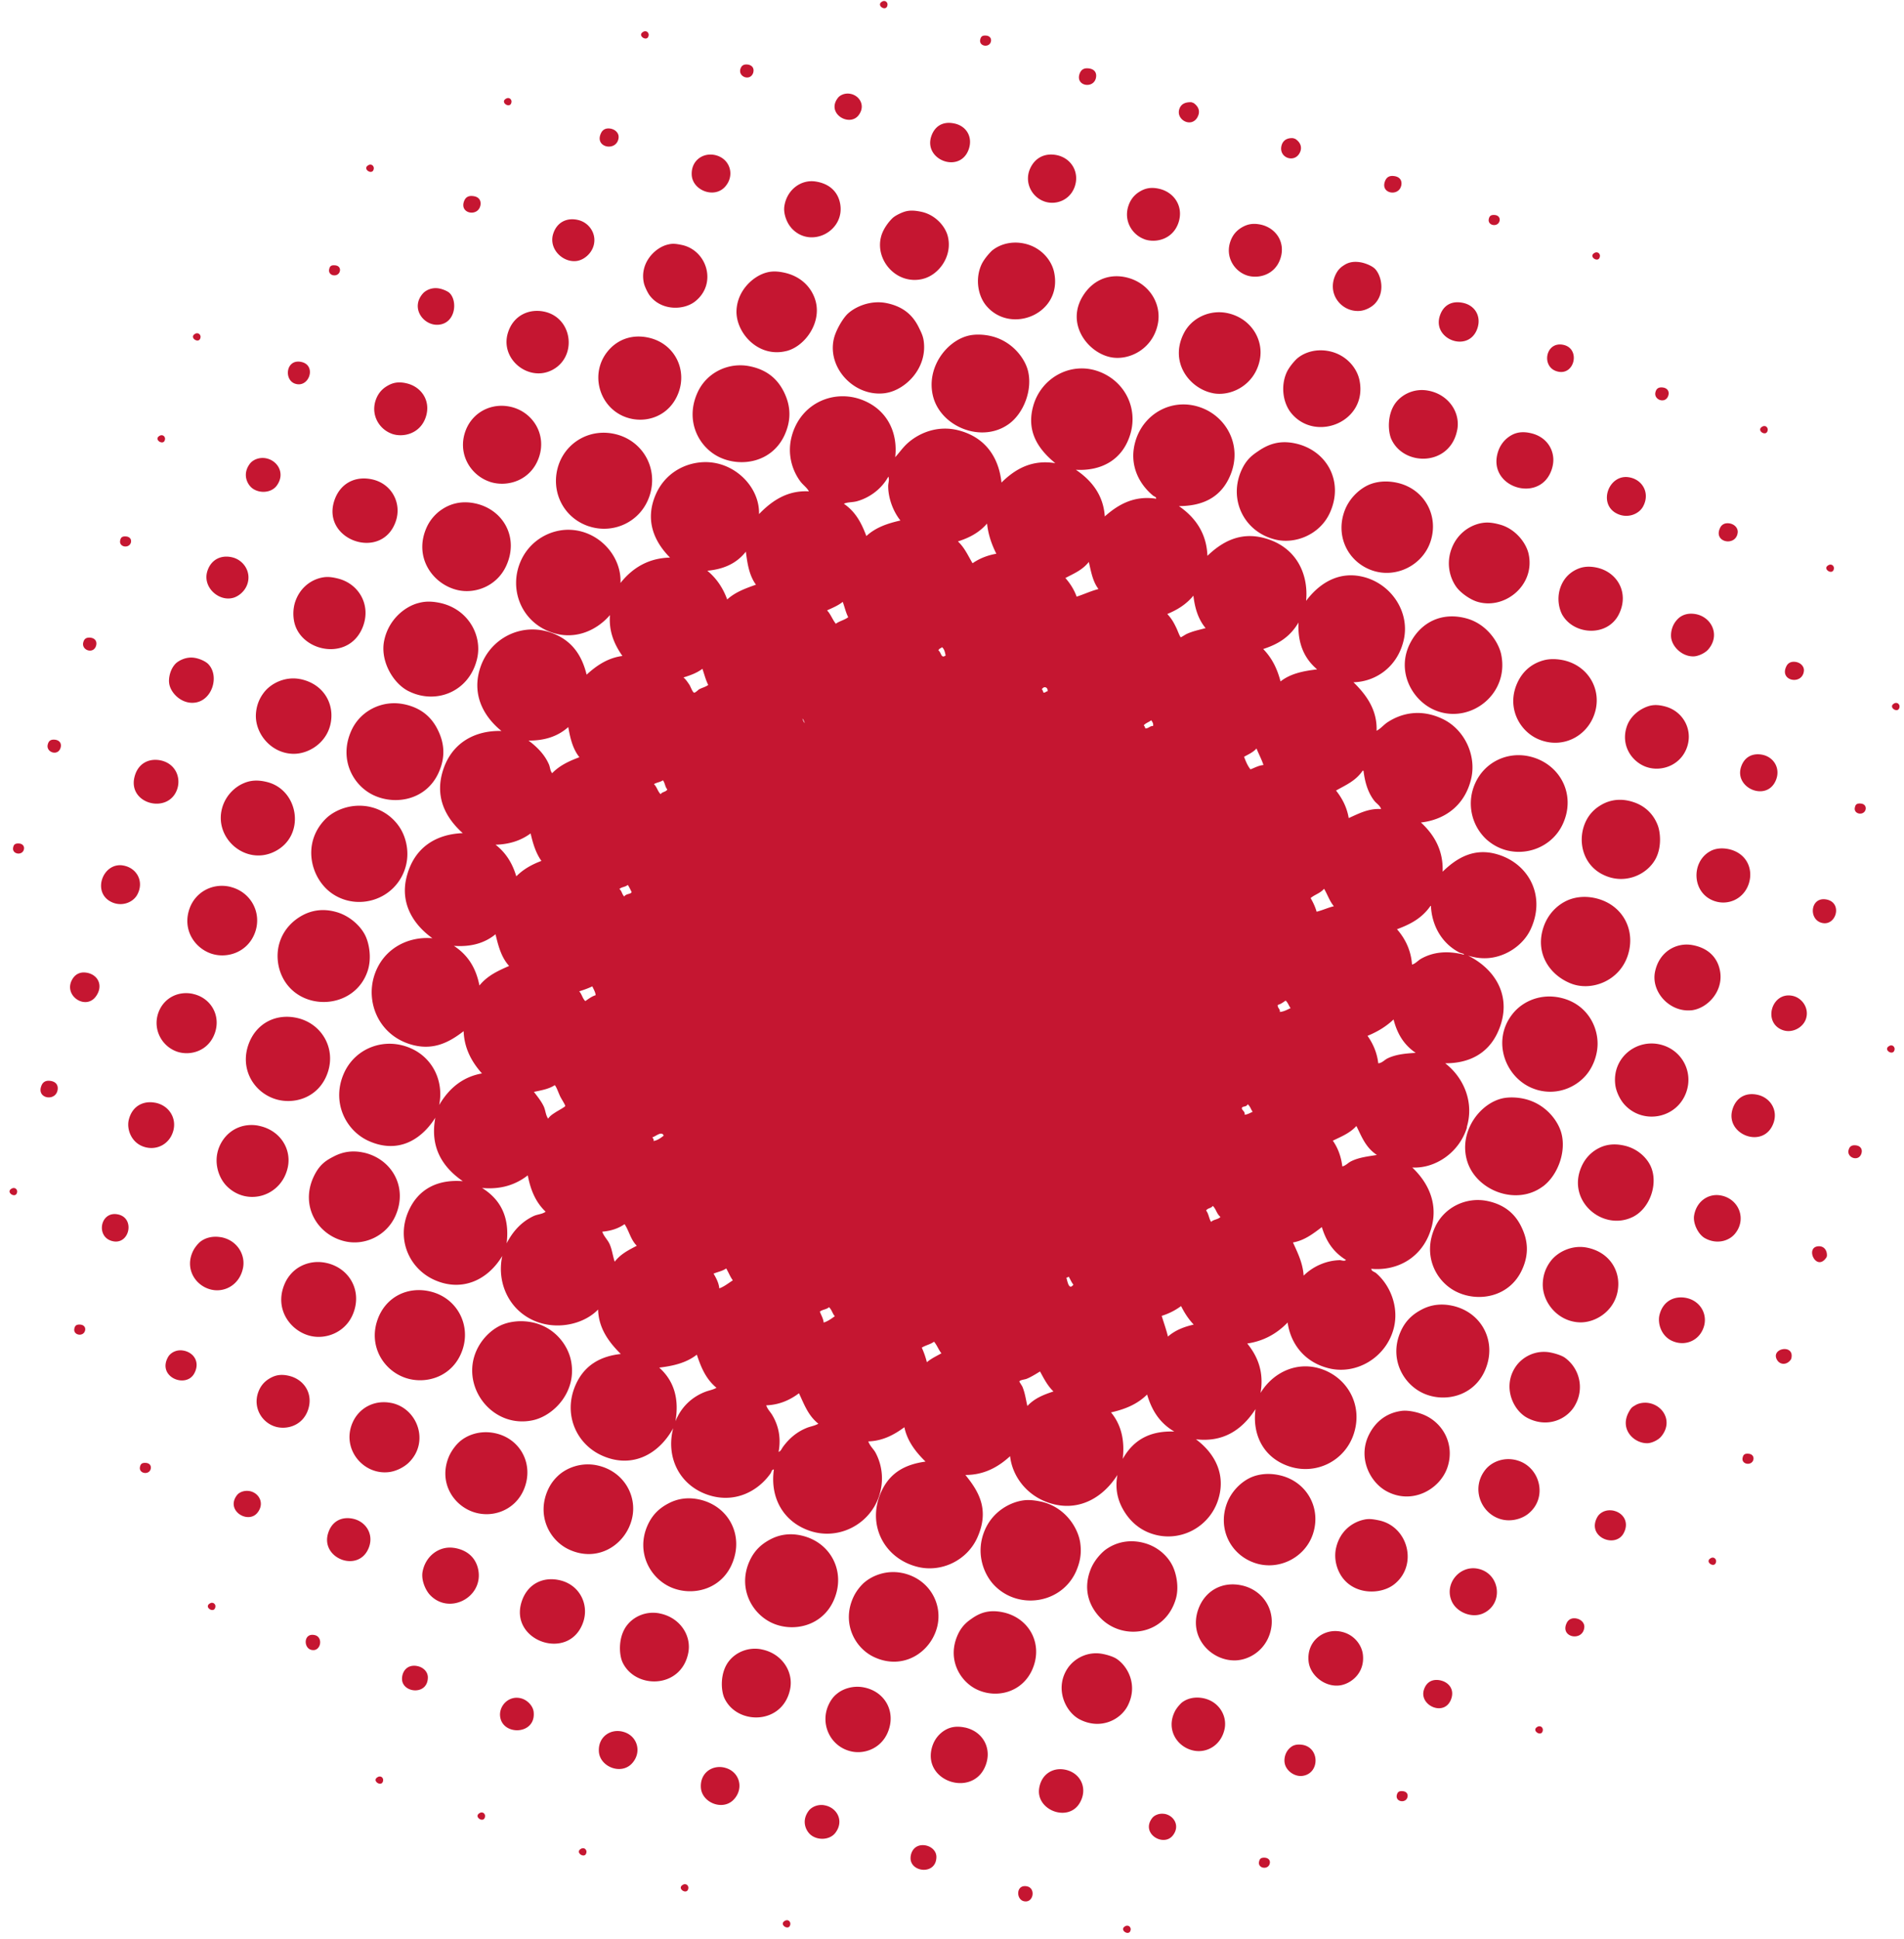 <svg xmlns="http://www.w3.org/2000/svg" version="1.1" xmlns:xlink="http://www.w3.org/1999/xlink" xmlns:svgjs="http://svgjs.dev/svgjs" width="56" height="57"><svg viewBox="0 0 56 57" fill="none" xmlns="http://www.w3.org/2000/svg"><path fill-rule="evenodd" clip-rule="evenodd" d="M55.869 20.774c.003-.047-.039-.124-.132-.104-.256.106.115.347.132.104ZM55.724 30.842c.002-.045-.039-.126-.131-.102-.259.106.113.345.131.102ZM35.219 3.445c.088-.158.042-.31-.116-.418-.022-.007-.044-.016-.065-.022-.184-.005-.302.056-.35.197-.11.315.348.572.532.244ZM38.213 4.519c.086-.139.073-.307-.112-.433a.837.837 0 0 0-.066-.023c-.189-.017-.321.075-.35.252-.052.324.364.471.527.205ZM32.232 2.297c.032-.136-.021-.274-.235-.288-.135-.01-.202.057-.237.141-.153.376.394.477.472.147ZM41.212 5.463c.032-.135-.022-.274-.237-.289-.135-.01-.2.059-.235.143-.157.375.394.475.471.145ZM29.143 1.228c.025-.091-.026-.173-.143-.182-.131-.01-.152.052-.168.11-.053.207.259.26.311.072ZM44.103 6.503c.025-.092-.029-.173-.142-.182-.132-.01-.155.052-.171.109-.052.206.26.259.312.073ZM26.103.136c.004-.047-.039-.124-.13-.103-.259.109.114.347.13.103ZM47.057 7.525c.003-.045-.037-.124-.132-.102-.258.106.115.348.132.102ZM33.667 7.037c.326.114.832.002.996-.496.154-.473-.13-.891-.572-.991-.249-.057-.413-.007-.548.07-.114.065-.267.18-.351.422-.153.44.099.861.475.994ZM36.664 8.094c.327.114.834.002.996-.496.155-.473-.13-.891-.57-.992-.252-.056-.413-.005-.55.071-.114.065-.269.18-.352.421-.154.44.099.863.476.996ZM30.776 5.941c.308.078.671-.062.816-.408.181-.435-.065-.885-.52-.974-.343-.066-.635.079-.778.405-.18.411.065.87.482.977ZM40.005 9.14c.17-.017.338-.115.428-.206.321-.335.192-.844.005-1.033-.085-.084-.28-.168-.439-.192-.222-.034-.364.021-.459.082-.046.03-.152.09-.234.237-.322.59.15 1.165.699 1.112ZM28.493 4.385c.123-.353-.065-.691-.447-.759-.334-.062-.562.097-.658.389-.222.693.852 1.098 1.105.371ZM43.451 9.659c.123-.352-.064-.691-.445-.759-.337-.062-.565.096-.659.389-.224.693.851 1.097 1.104.37ZM45.782 10.915c.528.167.722-.668.196-.777-.515-.108-.655.633-.196.777ZM25.251 3.39c.218-.281.029-.587-.248-.633-.169-.028-.306.05-.358.12-.354.454.33.866.607.513ZM22.155 2.13c.034-.129-.041-.223-.181-.234-.14-.009-.178.07-.199.138-.062.236.304.362.381.096ZM49.07 11.622c.035-.128-.042-.222-.181-.231-.139-.011-.179.066-.198.136-.064.234.305.362.379.095ZM19.079 1.026c.002-.047-.039-.125-.134-.103-.257.107.117.349.134.103ZM32.665 10.502c.532.109 1.238-.229 1.389-.979.123-.612-.283-1.246-.98-1.379-.516-.097-.955.128-1.219.549-.516.821.13 1.67.81 1.809ZM35.665 11.559c.532.109 1.237-.231 1.388-.977.123-.613-.28-1.247-.977-1.381-.507-.097-1.028.149-1.255.594-.437.851.162 1.625.844 1.763ZM29.005 8.985c.721.866 2.247.243 2.001-.968-.071-.364-.387-.75-.879-.856-.388-.084-.735.028-.952.209-.032.029-.234.232-.319.433-.173.407-.093.889.149 1.182ZM37.983 12.152c.72.866 2.247.243 2.003-.967-.073-.366-.387-.75-.879-.857-.388-.084-.737.027-.952.209-.034.027-.235.231-.321.433-.172.407-.092.892.149 1.182ZM27.144 8.199c.475-.117.875-.674.734-1.246-.071-.295-.361-.635-.775-.725-.207-.045-.344-.044-.463-.014-.096.024-.264.1-.362.175-.073.058-.284.289-.359.55-.2.702.45 1.451 1.225 1.261ZM42.858 12.649c.105-.52-.254-1.052-.848-1.163-.385-.074-.735.084-.938.327-.284.344-.254.886-.143 1.114.379.795 1.72.776 1.928-.278ZM45.476 14.098c.146-.17.217-.415.21-.603-.012-.343-.243-.668-.669-.761-.211-.048-.36-.024-.474.019-.153.06-.397.223-.493.561-.261.905.914 1.384 1.427.784ZM23.273 6.7c.556.625 1.573.109 1.44-.696-.054-.326-.278-.598-.722-.667-.421-.067-.837.228-.919.708-.042.235.075.515.202.654ZM21.315 5.502c.306-.325.172-.82-.255-.936-.373-.101-.748.153-.714.596.039.436.65.676.969.34ZM47.528 15.085c.312.176.664.045.795-.189.22-.398-.017-.809-.428-.866-.574-.08-.891.758-.367 1.056ZM18.194 4.044c.013-.141-.117-.258-.28-.267-.128-.007-.198.06-.231.126-.228.443.47.575.512.141ZM15.044 2.99c.004-.046-.039-.126-.131-.103-.258.106.114.347.131.103ZM43.14 33.14c.226-.748-.103-1.471-.635-1.879.666.004 1.266-.257 1.565-.953.417-.966-.053-1.794-.892-2.213.42.131.772.085 1.085-.053.295-.13.599-.379.759-.727.462-1.002-.087-1.978-1.061-2.218-.652-.16-1.144.153-1.531.532.023-.596-.22-1.062-.638-1.447.711-.081 1.294-.508 1.477-1.285.162-.679-.19-1.461-.859-1.769-.652-.302-1.209-.145-1.588.099-.12.075-.204.19-.334.258.02-.596-.279-1.035-.68-1.426.639-.015 1.287-.436 1.475-1.23.198-.83-.364-1.671-1.199-1.871-.711-.172-1.284.192-1.669.708.076-.804-.299-1.603-1.244-1.85-.693-.18-1.222.106-1.659.526-.022-.612-.308-1.097-.838-1.462.655-.002 1.237-.221 1.521-.93.334-.832-.099-1.654-.819-1.946-.857-.347-1.744.138-1.983.976-.194.668.095 1.244.527 1.597.026.021.093.031.083.086-.632-.096-1.099.155-1.51.521-.036-.576-.336-1.026-.85-1.372.73.042 1.381-.276 1.608-1.07.207-.728-.144-1.481-.855-1.788-.848-.366-1.773.131-2.008.986-.201.725.124 1.248.65 1.678-.67-.109-1.164.154-1.583.57-.071-.671-.416-1.315-1.262-1.535-.589-.154-1.14.058-1.496.375-.14.124-.241.275-.368.414.08-.687-.204-1.336-.869-1.641-.868-.402-1.924.021-2.182 1.056-.121.489.011.956.259 1.294.082.11.197.185.254.296-.613-.035-1.07.256-1.467.668.024-.806-.743-1.576-1.66-1.526-.555.031-1.118.342-1.383.962-.325.765-.025 1.389.425 1.843-.597.013-1.079.271-1.457.746.037-.763-.597-1.504-1.439-1.561-.594-.04-1.241.3-1.51.954-.32.777.011 1.674.811 2.017.741.318 1.43-.002 1.829-.467-.038.479.125.859.366 1.203-.414.054-.749.269-1.053.55-.127-.517-.394-1.004-1.047-1.235-.864-.304-1.776.156-2.071 1.001-.266.762.042 1.425.614 1.89-.763-.024-1.51.338-1.751 1.264-.187.731.128 1.305.612 1.739-.736.027-1.434.379-1.658 1.315-.178.752.198 1.368.766 1.775-.727-.063-1.446.312-1.702 1.073-.265.787.104 1.722.997 2.027.686.234 1.181-.026 1.623-.368.018.494.227.893.539 1.243-.523.092-.947.396-1.258.928.142-.713-.199-1.384-.825-1.663-.767-.344-1.633-.022-1.97.716-.384.843.036 1.698.723 2.005.859.384 1.543-.029 1.958-.684-.154.829.169 1.423.809 1.866-.695-.056-1.298.193-1.6.886-.362.83.029 1.693.774 2.021.795.351 1.554.01 1.986-.709-.139.649.091 1.259.502 1.625.716.638 1.8.485 2.317-.05.014.537.299.942.667 1.307-.561.061-1.058.301-1.327.906-.377.853.012 1.729.756 2.072.866.401 1.67.005 2.113-.796-.218.833.165 1.667 1.016 1.958.775.263 1.465-.088 1.847-.628.029-.041.029-.115.098-.116-.121.847.293 1.545 1.055 1.803.839.285 1.744-.177 2.03-.996.169-.486.092-.947-.092-1.295-.064-.12-.162-.189-.216-.338.415-.013.749-.186 1.061-.417.082.398.322.718.622 1.011-.558.077-1.031.295-1.298.877-.446.978.086 1.974 1.061 2.217.692.175 1.449-.18 1.755-.847.373-.82.057-1.36-.346-1.854.525.002.948-.214 1.315-.552.068.613.525 1.218 1.267 1.408.803.206 1.482-.213 1.89-.857-.073.39.001.725.168 1.018.162.286.428.572.838.709.805.273 1.665-.165 1.942-.953.258-.742-.052-1.386-.639-1.822.769.091 1.336-.242 1.753-.888-.103.762.241 1.434.985 1.683.79.266 1.639-.154 1.902-.947.278-.841-.174-1.64-.927-1.906-.729-.257-1.445.088-1.813.696.104-.599-.072-1.061-.391-1.454.462-.067.858-.275 1.188-.617.078.568.447 1.15 1.196 1.342.821.213 1.708-.314 1.927-1.181.154-.611-.099-1.252-.522-1.614-.042-.036-.133-.051-.142-.126.708.065 1.381-.267 1.685-.967.344-.8.057-1.505-.478-2.011.678.036 1.386-.442 1.61-1.183ZM16.714 21.376c.056.321.127.634.327.887-.29.109-.571.233-.801.469-.062-.071-.058-.174-.096-.26-.119-.273-.329-.498-.599-.699.456.004.852-.113 1.169-.397Zm-.791 3.936c-.27.101-.524.237-.738.453-.106-.357-.287-.679-.61-.93.391-.01.739-.115 1.031-.332.067.288.149.571.318.809Zm-1.822 3.663c-.091-.464-.301-.873-.751-1.166.477.034.891-.067 1.224-.341.081.336.165.672.4.932-.315.138-.632.277-.873.575Zm7.836-12.756c.045.348.095.696.297.971-.3.108-.601.212-.846.435-.116-.318-.297-.607-.584-.845.446-.042.842-.191 1.133-.561Zm-3.575 10.139c-.072-.062-.068-.161-.145-.22.07-.065.175-.056.245-.12.019.006.116.21.115.21-.021.067-.169.043-.215.13Zm-.843 2.901c-.113.035-.207.107-.304.174-.088-.083-.098-.201-.18-.287.134-.041.264-.088.387-.146.036.085.088.163.098.259Zm1.911-5.909c-.089-.088-.106-.209-.196-.296.081-.051.185-.057.264-.113.063.081.061.193.13.271-.051.079-.147.062-.198.138Zm1.13-3.083c-.012.006-.113.107-.145.098-.046-.009-.104-.181-.141-.237-.06-.086-.103-.153-.172-.21.197-.062.391-.128.557-.255.056.158.095.325.171.474-.067.057-.184.083-.271.131Zm-4.243 11.636c.057.068.088.178.161.337.032.065.153.252.147.279-.006.024-.229.147-.265.17-.102.067-.174.107-.238.2-.072-.101-.076-.234-.123-.345-.072-.16-.187-.299-.295-.442.212-.046.433-.08.611-.197Zm-.611 3.845c-.327.15-.6.409-.805.808.087-.7-.125-1.258-.723-1.629.531.049.975-.082 1.345-.371.077.404.217.776.525 1.069-.102.075-.23.074-.342.123Zm2.373 1.346c-.059-.175-.076-.36-.153-.525-.059-.125-.168-.222-.212-.357.243-.021.464-.087.656-.221.136.205.177.453.359.635-.232.123-.469.236-.649.468Zm1.442-3.705c-.091.07-.183.14-.3.157.018-.048-.015-.074-.036-.107.103-.027.276-.198.336-.05Zm4.141-12.141c.018.044-.057-.077-.056-.113-.019-.045.056.077.056.113Zm.92-2.91c-.099-.125-.147-.274-.256-.393.157-.073.323-.138.46-.25.057.149.089.311.162.451-.113.086-.252.11-.366.193Zm.899-2.579c-.136-.358-.301-.701-.661-.948.106-.052.247-.038.38-.073.336-.09.714-.333.928-.726.037.098-.005.185-.005.281.001.349.142.738.36 1.01-.367.083-.719.197-1.002.457Zm3.55-.366c.034.322.135.613.273.887-.256.046-.49.135-.699.28-.132-.219-.231-.455-.431-.642.322-.102.62-.251.857-.525Zm-7.673 21.9c.07.114.116.243.196.35-.13.082-.254.185-.398.236-.017-.165-.091-.299-.168-.433.124-.054.262-.074.37-.153Zm6.243-18.172c.022-.06.074-.058.106-.094.073.064.086.156.106.244-.136.102-.123-.08-.212-.15ZM20.729 40.926c-.329.13-.676.393-.863.862.114-.657-.039-1.188-.477-1.579.407-.049.794-.136 1.106-.381.121.361.259.71.578.974-.11.064-.228.076-.343.124Zm11.295-24.405c.066.28.111.569.284.797-.222.057-.424.154-.642.224-.072-.199-.185-.382-.331-.548.243-.13.499-.231.689-.473Zm-7.64 21.912c.081.077.099.184.169.265-.103.074-.206.15-.327.186-.012-.119-.074-.215-.113-.322.08-.064.193-.06.271-.13Zm6.259-18.166c.058-.11.188-.063.168.059-.051-.005-.069.056-.126.032a.162.162 0 0 0-.042-.091Zm-6.917 21.715c-.269.108-.501.289-.7.561-.035.049-.058.12-.126.145.076-.423-.004-.775-.185-1.081-.058-.098-.145-.178-.179-.289.371-.014.685-.146.963-.355.151.317.264.651.571.895-.114.065-.231.078-.343.123Zm3.535-1.931a2.484 2.484 0 0 0-.15-.429c.115-.073.251-.094.36-.175.091.104.131.235.218.341-.145.082-.297.151-.429.263Zm6.379-18.727c.064-.072.151-.091.22-.148.034.05.069.098.054.169-.094-.007-.138.08-.23.07-.004-.035-.021-.064-.045-.091Zm1.253-2.681c-.028.014-.155.096-.164.093-.025-.009-.1-.209-.118-.248-.082-.173-.146-.293-.279-.436.286-.118.552-.277.768-.539.042.354.135.686.359.954-.178.05-.369.084-.566.176Zm-4.676 22.694c-.043-.171-.064-.365-.143-.559-.015-.038-.096-.149-.092-.163.015-.043.164-.056.213-.077.123-.047.311-.165.394-.216.112.205.216.414.395.588-.283.093-.553.197-.767.427Zm6.562-18.717c-.089-.11-.139-.24-.189-.37.127-.072.262-.127.366-.244.065.164.149.316.205.486-.14.013-.256.08-.382.128Zm-5.208 15.149c-.134.181-.174-.096-.207-.204a.104.104 0 0 0 .066-.032c.051.077.08.165.141.236Zm6.091-17.735c-.091-.355-.243-.68-.509-.952.407-.132.779-.335 1.038-.78-.026.562.135 1.03.548 1.378-.393.047-.776.118-1.077.355Zm2.417 2.621c.02.005.028.013.027.028.04.314.125.618.317.864.062.079.165.132.197.24-.369-.023-.655.133-.952.265-.051-.306-.184-.571-.373-.809.279-.16.577-.279.786-.588Zm-3.383 9.812c.077.058.092.147.147.221-.078.033-.147.079-.237.086.027-.089-.096-.145-.08-.197.02-.067.125-.017.169-.109Zm.887-2.923c.086-.02.158-.077.23-.126.071.064.091.152.146.222-.101.045-.197.103-.317.112.017-.088-.079-.12-.059-.208Zm-1.913 5.91c.101.096.112.234.226.325-.078.081-.198.07-.276.146-.065-.104-.069-.237-.146-.334.05-.08.146-.059.197-.138Zm3.054-8.648c-.04-.143-.103-.274-.176-.402.123-.106.283-.139.395-.274.101.167.158.357.288.514-.175.042-.334.119-.507.161Zm-3.986 11.594c.097.194.214.379.371.544-.278.064-.541.162-.758.352-.049-.209-.123-.405-.183-.609a1.899 1.899 0 0 0 .569-.287Zm-1.716 4.492c.062-.541-.043-1.002-.345-1.366.392-.089.765-.23 1.061-.526.129.43.342.821.8 1.089-.647-.024-1.174.191-1.516.804Zm6.377-5.842c-.388.011-.775.177-1.057.455-.023-.365-.173-.668-.314-.976.329-.055.589-.252.85-.452.116.381.312.722.71.966-.052.049-.135.005-.189.006Zm1.414-5.934c-.094.045-.164.139-.276.146-.035-.304-.148-.569-.316-.808.277-.113.538-.264.766-.481.099.384.277.727.651.982-.297.018-.574.042-.824.16Zm-.318 2.841c-.266.044-.525.071-.755.185-.092.044-.156.128-.26.152-.034-.279-.124-.535-.279-.757.243-.119.496-.216.693-.432.153.306.268.631.602.851Zm1.3-5.768c-.093.052-.158.142-.265.17-.029-.403-.187-.746-.442-1.039.373-.138.727-.312.986-.687.017.001.014.013.013.022.032.55.306 1.074.837 1.35.036.018.161.036.129.063-.499-.128-.918-.072-1.259.121Z" fill="#C51631"></path><path fill-rule="evenodd" clip-rule="evenodd" d="M29.68 12.46c.435-.321.7-1.013.55-1.575-.101-.373-.477-.866-1.089-1.005-.224-.052-.46-.054-.631-.017-.667.143-1.289.959-1.062 1.809.239.884 1.438 1.372 2.233.787ZM37.526 15.867c.577.133 1.288-.148 1.582-.778.432-.928-.084-1.859-1.025-2.055-.449-.093-.774.024-1.069.225-.157.107-.342.228-.489.542-.411.879.067 1.85 1.001 2.066ZM40.373 16.776c.689.229 1.455-.152 1.694-.834.264-.759-.155-1.539-.928-1.737-.342-.086-.657-.053-.9.058-.279.13-.574.41-.703.786-.257.741.126 1.488.837 1.727ZM26.049 11.556c.578-.088 1.237-.731 1.117-1.543-.023-.157-.088-.272-.133-.367-.155-.325-.413-.624-.961-.735-.464-.093-.913.103-1.139.314-.15.142-.359.5-.413.757-.183.864.636 1.707 1.528 1.575ZM42.866 17.298c.106.131.341.31.558.385.807.27 1.74-.466 1.535-1.397-.074-.333-.395-.746-.856-.866-.24-.065-.396-.07-.569-.033-.341.077-.696.327-.852.776-.152.437-.032.866.184 1.137ZM23.133 10.32c.523-.131 1.023-.798.861-1.447-.097-.384-.407-.753-.953-.862-.209-.043-.361-.034-.485-.001-.385.096-.866.512-.894 1.114-.029.651.635 1.407 1.471 1.195ZM19.116 8.697c.339.439.987.431 1.326.167.659-.516.356-1.508-.393-1.663-.199-.041-.28-.042-.407-.011-.387.092-.841.557-.701 1.146.02.083.104.271.174.361ZM45.957 18.087c.347.586 1.317.64 1.653-.019.322-.635-.043-1.266-.676-1.386-.219-.041-.374-.015-.497.031-.179.069-.367.198-.487.431-.199.387-.092.774.007.944ZM17.026 7.659c.155-.041.351-.186.426-.414.115-.356-.118-.697-.441-.775-.327-.082-.627.054-.739.399-.153.475.333.903.753.791ZM14.127 6.053c.032-.137-.022-.276-.236-.29-.134-.011-.203.056-.237.141-.155.377.394.479.472.149ZM10.994 4.948c.003-.047-.039-.126-.132-.104-.258.106.115.348.132.104ZM42.278 20.909c1.009.357 2.116-.526 1.874-1.672-.076-.355-.423-.891-1.017-1.054-.714-.197-1.324.1-1.645.699-.459.851.061 1.772.789 2.027ZM21.164 13.444c.643.303 1.539.145 1.907-.643.233-.502.155-.916.002-1.243-.175-.374-.474-.677-1.014-.788-.622-.13-1.265.175-1.536.755-.39.835.023 1.626.641 1.919ZM18.414 12.268c.585.207 1.302-.034 1.552-.751.235-.675-.134-1.399-.85-1.58-.486-.122-.886.029-1.151.291-.662.657-.379 1.749.449 2.04ZM45.214 21.719c.741.341 1.535-.088 1.715-.843.156-.653-.239-1.311-.948-1.465-.232-.047-.423-.04-.581.003-.284.077-.593.265-.774.667-.318.702.049 1.388.588 1.638ZM16.216 10.891c.77-.372.642-1.541-.202-1.727-.443-.097-.896.101-1.063.584-.276.788.574 1.477 1.264 1.143ZM12.889 9.548c.514-.035.579-.708.327-.939-.059-.053-.214-.118-.327-.132-.226-.031-.388.083-.443.143-.388.425.004.958.443.928ZM9.994 7.98c.025-.091-.028-.173-.144-.179-.13-.013-.152.049-.166.107-.054.209.258.26.31.071ZM17.316 15.472c.714.24 1.53-.118 1.788-.892.265-.797-.186-1.597-.961-1.805-.751-.203-1.472.203-1.709.881-.259.745.108 1.558.882 1.817ZM43.742 24.699c.727.628 1.842.362 2.224-.475.404-.881-.101-1.789-.991-1.987-.647-.143-1.301.169-1.581.779a1.44 1.44 0 0 0 .347 1.683ZM14.402 14.164c.522.176 1.223-.039 1.453-.729.216-.644-.157-1.278-.764-1.456-.605-.174-1.206.133-1.406.709-.23.658.154 1.285.718 1.475ZM11.528 12.755c.327.115.833.002.996-.496.155-.475-.131-.891-.571-.99-.251-.059-.413-.008-.548.069-.116.065-.269.181-.353.421-.153.44.099.862.476.995ZM8.674 11.279c.426.15.662-.575.151-.644-.418-.056-.472.531-.151.644ZM5.899 9.905c.002-.045-.039-.124-.133-.103-.258.106.115.349.133.103ZM13.461 17.349c.51.118 1.146-.111 1.423-.703.394-.842-.087-1.681-.926-1.849-.406-.082-.734.021-.986.198-.102.071-.292.23-.415.493-.409.88.162 1.69.904 1.861ZM11.644 15.317c.172-.517-.113-1.082-.678-1.218-.506-.12-.96.103-1.132.617-.39 1.17 1.411 1.797 1.81.601ZM7.417 14.353c.216.164.559.139.717-.068.271-.359.035-.758-.334-.815-.206-.029-.376.064-.45.163-.235.312-.074.611.067.72ZM4.854 12.902c.003-.045-.039-.124-.132-.102-.257.105.116.346.132.102ZM12.016 20.32c.818.411 1.799.006 2.018-.962.156-.679-.268-1.465-1.113-1.636-.286-.057-.46-.034-.62.009-.396.105-.87.482-1 1.096-.128.59.251 1.26.714 1.493ZM10.688 18.384c.214-.616-.141-1.218-.738-1.372-.18-.045-.302-.059-.435-.039-.338.052-.687.286-.833.722-.082.249-.06.522.002.698.282.813 1.643 1.03 2.004-.008ZM6.854 17.578c.155-.041.352-.188.424-.414.115-.355-.117-.696-.44-.776-.326-.082-.627.056-.738.399-.153.475.335.905.753.791ZM3.849 15.953c.025-.092-.029-.173-.143-.181-.131-.011-.154.049-.169.108-.054.207.258.259.312.073ZM11.88 20.705c-.622-.13-1.266.178-1.537.756-.389.833.023 1.625.643 1.918.642.303 1.538.145 1.906-.644.234-.5.156-.913.002-1.24-.174-.376-.474-.679-1.014-.791ZM8.828 19.966c-.441-.088-.872.127-1.078.411-.167.224-.215.45-.224.635-.021.558.442 1.126 1.077 1.15.504.021 1.118-.382 1.144-1.082.02-.5-.294-.988-.919-1.115ZM5.724 20.659c.522-.057.74-.793.397-1.139-.069-.069-.237-.155-.404-.18-.265-.041-.485.105-.546.165-.178.178-.213.446-.197.571.03.292.365.628.749.583ZM2.647 18.747c-.14-.009-.178.067-.197.137-.065.235.303.362.377.096.035-.13-.041-.224-.181-.233ZM10.9 23.726c-.557-.127-1.059.09-1.317.344-.731.725-.439 1.799.218 2.223.739.479 1.768.167 2.091-.692.172-.458.069-.898-.077-1.174-.146-.279-.456-.593-.915-.7ZM7.862 22.994c-.302-.077-.519-.049-.725.047-.215.098-.47.315-.586.658-.303.911.652 1.761 1.515 1.343.933-.451.734-1.807-.204-2.048ZM4.721 22.355c-.341-.067-.64.088-.749.432-.271.842.975 1.176 1.238.419.121-.35-.054-.761-.489-.851ZM1.602 21.747c-.139-.01-.177.066-.196.137-.066.235.304.362.377.096.036-.13-.041-.225-.181-.233ZM9.918 26.822c-.42-.128-.766-.049-1.023.09-.251.135-.544.389-.671.797-.11.349-.06.723.079 1.009.507 1.046 2.125.98 2.509-.169.124-.372.05-.798-.067-1.041-.136-.28-.447-.57-.826-.686ZM6.788 26.077c-.512-.131-1.039.134-1.216.644-.21.605.142 1.14.629 1.312.469.165 1.095-.03 1.305-.631.197-.571-.127-1.173-.719-1.324ZM3.605 25.443c-.574-.079-.889.759-.367 1.056.311.177.664.047.796-.189.22-.397-.019-.808-.428-.866ZM.558 24.8c-.131-.01-.156.051-.169.109-.051.205.261.259.312.071.025-.091-.028-.173-.143-.181ZM8.773 29.937c-.645-.162-1.247.145-1.468.781-.244.7.14 1.366.756 1.583.557.197 1.326-.01 1.581-.777.234-.704-.173-1.41-.869-1.587ZM5.675 29.221c-.437-.095-.867.124-1.02.562-.168.484.107.986.558 1.138.381.128.92-.014 1.107-.55.181-.518-.121-1.036-.646-1.149ZM2.507 28.593c-.175-.017-.291.069-.353.157-.346.491.36.982.671.539.23-.325.042-.663-.318-.696ZM37.678 43.384c-.34-.087-.657-.051-.898.059-.282.131-.574.41-.705.787-.257.738.126 1.487.838 1.724.688.231 1.457-.15 1.695-.832.265-.759-.154-1.539-.929-1.738ZM10.688 33.886c-.344-.075-.626-.011-.862.11-.233.119-.434.238-.607.614-.388.85.114 1.691.915 1.883.597.143 1.232-.166 1.491-.735.387-.85-.104-1.693-.937-1.873ZM7.598 33.095c-.41-.076-.816.081-1.052.44-.322.492-.155 1.063.13 1.344.607.6 1.615.291 1.791-.573.107-.532-.231-1.087-.87-1.21ZM4.561 32.421c-.331-.064-.669.084-.772.498-.066.253.051.632.385.775.387.166.819-.033.927-.464.093-.372-.141-.736-.54-.81ZM1.454 31.776c-.134-.01-.202.058-.235.143-.155.376.394.475.471.147.032-.135-.021-.273-.236-.29ZM15.699 38.888c-.386-.09-.745-.03-.985.085-.319.154-.631.478-.762.899-.318 1.024.591 2.125 1.718 1.885.629-.135 1.315-.859 1.121-1.768-.096-.451-.471-.953-1.093-1.101ZM30.623 44.15c-.188-.042-.351-.056-.489-.042-.421.046-.93.329-1.164.868-.295.678-.033 1.305.259 1.617.705.753 2 .568 2.425-.405.11-.259.162-.506.118-.824-.06-.428-.425-1.049-1.149-1.215ZM12.7 37.982c-.695-.188-1.373.145-1.605.845-.248.745.172 1.452.818 1.679.606.214 1.424-.022 1.693-.832.24-.724-.159-1.49-.906-1.692ZM33.605 45.353c-.443-.103-.813.012-1.08.203-.09.063-.324.28-.444.577-.232.578-.06 1.081.286 1.436.655.676 1.907.517 2.219-.571.1-.356.004-.774-.12-1-.138-.258-.429-.544-.861-.644ZM36.569 46.623c-.618-.158-1.139.155-1.328.699-.284.813.375 1.508 1.087 1.495.398-.009.849-.272 1.016-.772.214-.638-.155-1.262-.775-1.422ZM9.595 37.131c-.383-.083-.71.041-.913.204a1.075 1.075 0 0 0-.312.417c-.311.731.167 1.372.74 1.52.467.122 1.041-.094 1.266-.625.292-.687-.097-1.369-.781-1.516ZM6.492 36.374c-.256-.043-.471.026-.612.143-.02.015-.14.133-.203.266-.255.526.079 1.038.556 1.137.385.08.814-.149.914-.639.08-.39-.174-.825-.655-.908ZM3.471 35.705c-.514-.109-.657.633-.196.776.525.166.721-.665.196-.776ZM.371 34.933c-.257.103.116.346.134.101.003-.045-.039-.125-.134-.101ZM20.58 44.089c-.358-.081-.662-.023-.917.111-.247.129-.473.315-.624.663-.331.766.069 1.534.699 1.807.668.289 1.61.042 1.865-.902.204-.746-.224-1.496-1.023-1.679ZM23.577 45.147c-.357-.082-.663-.023-.916.11-.248.13-.476.316-.626.664-.332.766.069 1.533.699 1.807.669.289 1.61.041 1.867-.902.203-.746-.228-1.497-1.025-1.679ZM17.564 43.083c-.467-.101-.906.073-1.154.309a1.27 1.27 0 0 0-.292.405c-.343.753.037 1.492.62 1.761.856.396 1.67-.152 1.85-.91.162-.672-.246-1.398-1.024-1.565ZM26.543 46.249c-.465-.1-.904.073-1.155.307-.084.082-.206.221-.291.407-.344.751.037 1.493.62 1.76.857.395 1.67-.152 1.851-.909.16-.675-.246-1.399-1.025-1.566ZM14.564 42.138c-.44-.096-.835.051-1.065.265-.086.079-.224.245-.303.438-.283.699.086 1.346.646 1.583.594.249 1.313-.005 1.573-.649.295-.73-.115-1.48-.851-1.637ZM29.487 47.4c-.391-.078-.653.01-.906.188-.1.07-.279.191-.404.46-.339.725.057 1.39.556 1.625.568.27 1.31.093 1.615-.558.356-.763-.07-1.555-.862-1.715ZM11.507 41.248c-.497-.1-.949.147-1.137.578-.337.769.316 1.557 1.084 1.453.211-.029.429-.145.562-.271.628-.603.268-1.606-.509-1.761ZM32.844 48.773c-.095-.065-.273-.12-.416-.147-.433-.083-.828.127-1.028.425-.387.583-.073 1.279.356 1.501.607.313 1.198.018 1.414-.405.304-.601.004-1.153-.327-1.375ZM8.493 40.449c-.252-.059-.413-.006-.547.069-.117.066-.27.182-.354.424-.152.439.101.862.476.992.327.117.833.004.996-.495.154-.472-.129-.89-.571-.99ZM35.361 49.923c-.255-.043-.469.026-.611.142-.018.017-.14.134-.202.266-.256.527.077 1.037.556 1.137.384.082.812-.15.914-.638.08-.391-.174-.825-.657-.907ZM5.367 39.704c-.196-.025-.356.077-.422.19-.333.581.509.935.763.496.194-.342-.015-.645-.342-.686ZM2.359 38.944c-.131-.01-.155.052-.17.109-.052.206.259.26.311.072.027-.091-.027-.173-.141-.181ZM19.395 47.434c-.385-.073-.736.085-.936.328-.287.345-.256.887-.146 1.117.38.792 1.721.772 1.93-.281.104-.519-.254-1.051-.848-1.163ZM22.392 48.491c-.385-.072-.737.085-.938.329-.286.344-.254.887-.144 1.115.379.795 1.719.777 1.93-.279.102-.52-.254-1.052-.848-1.164ZM16.477 46.463c-.503-.122-.96.104-1.131.617-.391 1.172 1.411 1.797 1.81.602.172-.519-.114-1.084-.68-1.219ZM25.408 49.611c-.329-.065-.631.049-.796.191-.027.021-.149.115-.244.326-.254.556.049 1.223.666 1.364.377.087.854-.073 1.063-.528.279-.615-.059-1.231-.689-1.353ZM28.382 50.791c-.212-.045-.361-.021-.475.022-.154.059-.397.22-.495.558-.259.908.916 1.387 1.429.787.146-.171.217-.415.209-.604-.011-.344-.242-.669-.668-.764ZM13.35 45.509c-.422-.065-.837.23-.923.71-.039.235.08.511.202.654.559.625 1.574.108 1.442-.696-.054-.325-.277-.601-.721-.669ZM10.395 44.655c-.335-.077-.63.062-.742.415-.246.756.925 1.204 1.204.406.133-.384-.103-.738-.463-.821ZM31.281 52.022c-.331-.047-.654.148-.717.554-.102.646.863 1.016 1.198.423.25-.439 0-.909-.481-.977ZM7.331 43.838c-.17-.027-.308.05-.359.118-.353.455.331.869.605.513.217-.28.032-.587-.246-.632ZM34.249 53.33c-.17-.027-.306.051-.358.118-.355.455.33.869.606.513.218-.279.03-.585-.247-.632ZM4.289 43.01c-.132-.009-.155.051-.17.109-.052.207.26.259.312.074.026-.094-.026-.175-.142-.183ZM51.992 12.633c.002-.047-.039-.126-.132-.103-.258.109.114.35.132.103ZM51.109 15.652c.011-.143-.117-.26-.281-.268-.13-.006-.199.061-.232.126-.228.444.472.574.513.142ZM53.939 16.707c.002-.048-.039-.125-.134-.103-.258.105.117.346.134.103ZM49.818 19.298c.125-.004.329-.092.426-.206.364-.423.09-.962-.384-1.039-.277-.045-.454.068-.548.183-.155.177-.168.388-.164.468.009.295.321.607.671.594ZM53.056 19.725c.013-.143-.116-.26-.28-.268-.131-.006-.2.061-.232.125-.23.444.47.574.512.143ZM48.424 22.549c.43.152 1.012-.039 1.198-.591.172-.517-.127-1.044-.635-1.184-.304-.084-.478-.041-.677.062-.152.08-.368.249-.46.515-.191.549.132 1.044.575 1.199ZM52.24 22.918c.128-.34-.078-.668-.417-.73-.288-.052-.531.073-.622.383-.177.618.79 1.013 1.039.347ZM54.869 23.806c.024-.09-.028-.174-.144-.181-.132-.012-.154.05-.168.108-.054.207.258.26.312.073ZM47.118 25.7c.629.334 1.321.037 1.581-.458.183-.352.132-.783.059-.975-.109-.289-.335-.56-.715-.684-.376-.126-.697-.064-.945.08-.064.039-.288.163-.437.448-.282.541-.14 1.276.457 1.59ZM50.433 26.494c.398.132.844-.062.996-.496.151-.432-.049-.911-.576-1.031-.2-.044-.394-.026-.542.054-.584.309-.557 1.249.122 1.473ZM53.561 27.127c.44.139.657-.6.144-.684-.454-.072-.516.566-.144.684ZM46.205 28.916c.594.235 1.421-.066 1.67-.822.246-.743-.146-1.492-.929-1.682-.355-.087-.685-.034-.934.104-.232.126-.481.361-.609.726-.266.761.154 1.417.801 1.674ZM49.725 29.706c.458-.035.946-.519.872-1.105-.052-.402-.314-.723-.821-.815-.467-.085-.982.189-1.101.796-.111.575.419 1.171 1.049 1.123ZM52.438 30.287c.27.095.585-.067.676-.325.106-.306-.098-.615-.381-.681-.627-.144-.901.793-.296 1.006ZM45.189 32.037c.58.176 1.137-.049 1.459-.425.239-.281.351-.661.339-.973-.02-.562-.382-1.141-1.079-1.302-.568-.132-1.088.083-1.387.432-.696.815-.236 1.995.668 2.267ZM47.785 32.482c.545.591 1.541.403 1.813-.376.209-.6-.134-1.235-.749-1.392-.726-.186-1.455.399-1.337 1.204.026.174.131.411.273.564ZM52.164 33.011c.133-.384-.104-.738-.462-.821-.336-.079-.63.062-.743.415-.244.755.926 1.205 1.205.406ZM54.75 33.905c.036-.13-.043-.224-.181-.232-.139-.011-.178.067-.198.136-.064.233.306.362.379.096ZM45.373 34.887c.437-.32.701-1.015.549-1.575-.102-.374-.476-.866-1.091-1.005-.222-.051-.456-.053-.63-.017-.665.143-1.29.958-1.06 1.809.238.885 1.436 1.372 2.231.787ZM48.018 35.782c.519-.253.767-1.0.525-1.508-.118-.247-.391-.512-.782-.595-.307-.068-.541-.019-.717.067-.202.097-.41.274-.534.564-.434 1.0.628 1.897 1.507 1.472ZM50.579 35.142c-.338-.047-.684.175-.753.599-.035.22.113.542.313.659.334.19.699.1.886-.123.365-.435.113-1.056-.446-1.135ZM53.497 36.641c-.431.007-.074.778.224.324.002-.012.008-.021.011-.033.013-.154-.071-.293-.235-.291ZM43.748 35.311c-.62-.129-1.264.179-1.535.757-.391.834.02 1.627.641 1.919.643.305 1.539.143 1.906-.643.236-.502.155-.914.001-1.242-.172-.376-.473-.678-1.013-.791ZM46.675 36.681c-.44-.088-.871.128-1.076.409-.167.227-.215.451-.223.637-.023.557.44 1.125 1.077 1.151.503.021 1.116-.383 1.143-1.083.021-.498-.295-.989-.921-1.114ZM49.583 38.158c-.331-.062-.669.085-.774.5-.063.252.052.632.386.772.388.166.819-.03.929-.461.092-.371-.143-.737-.541-.811ZM52.273 39.993c.087.136.284.15.404-.029.003-.011.008-.022.011-.033.093-.433-.638-.289-.415.062ZM42.729 38.393c-.358-.081-.663-.025-.917.11-.246.129-.476.316-.624.663-.332.768.068 1.535.697 1.808.669.29 1.612.041 1.868-.902.203-.746-.226-1.497-1.023-1.679ZM46.017 39.911c-.099-.065-.275-.119-.417-.147-.435-.083-.829.128-1.028.427-.383.577-.078 1.275.356 1.499.607.314 1.197.019 1.412-.403a1.065 1.065 0 0 0-.323-1.376ZM48.468 41.246c-.136-.018-.276.013-.358.062-.086.053-.119.054-.197.194-.299.525.158.947.553.929.136-.009.307-.099.383-.186.367-.422.084-.937-.381-.999ZM51.425 42.741c-.131-.012-.155.051-.169.109-.055.206.258.257.312.073.025-.093-.028-.174-.143-.182ZM41.759 41.552c-.203-.063-.387-.087-.519-.073-.435.052-.765.295-.964.678-.355.678.003 1.409.498 1.682.754.415 1.569-.047 1.793-.684.244-.702-.149-1.397-.808-1.602ZM44.609 42.932c-.396-.105-.747.059-.921.278-.419.527-.155 1.251.414 1.443.298.102.628.02.834-.137.607-.47.362-1.401-.327-1.583ZM47.404 44.407c-.196-.024-.355.077-.42.189-.334.581.508.936.763.494.193-.339-.015-.642-.342-.684ZM50.343 45.799c-.258.107.114.348.131.103.003-.045-.04-.126-.131-.103ZM40.552 44.699c-.221-.046-.319-.049-.465-.013-.306.075-.669.315-.788.812-.079.331.021.67.194.897.385.502 1.125.483 1.505.191.718-.556.426-1.709-.446-1.887ZM43.459 46.12c-.535-.104-1.0.458-.752.977.147.305.589.497.933.329.598-.29.477-1.179-.181-1.306ZM46.316 47.579c-.127-.006-.196.062-.23.125-.229.443.47.574.511.143.014-.141-.116-.26-.282-.268ZM39.411 47.966c-.484-.083-.985.283-.923.879.042.421.497.774.933.705.325-.053.721-.366.665-.895-.026-.274-.251-.616-.674-.689ZM42.386 49.409c-.246-.06-.433.037-.507.273-.146.464.615.806.804.266.101-.286-.081-.485-.297-.538ZM45.246 50.757c-.257.106.116.348.132.104.002-.048-.038-.125-.132-.104ZM38.305 51.299c-.227-.034-.32.051-.371.096-.157.145-.167.347-.15.436.036.23.296.42.539.379.496-.08.495-.828-.017-.911ZM41.254 52.661c-.13-.011-.153.051-.17.108-.052.209.259.259.311.073.026-.092-.025-.173-.141-.18ZM37.203 54.617c-.134-.008-.155.051-.17.109-.054.207.258.259.31.073.028-.092-.026-.172-.14-.182ZM18.329 50.916c-.374-.103-.749.152-.714.594.039.438.651.679.969.34.305-.325.17-.821-.256-.934ZM21.328 51.974c-.374-.102-.749.152-.713.594.038.438.649.678.966.34.307-.325.174-.82-.254-.934ZM15.342 49.937c-.366-.109-.672.209-.632.529.069.577 1.066.543.985-.14-.02-.169-.177-.336-.352-.389ZM24.237 53.074c-.205-.031-.375.065-.448.16-.237.312-.076.611.066.72.214.165.56.138.715-.068.272-.359.036-.756-.333-.811ZM12.255 48.98c-.284-.044-.429.164-.431.376-.004.42.754.503.76-.035.002-.18-.151-.314-.329-.34ZM27.211 54.254c-.282-.042-.428.164-.43.376-.003.423.756.504.76-.034.001-.18-.153-.314-.331-.342ZM9.259 48.074c-.329-.076-.339.364-.114.43.289.086.378-.37.114-.43ZM30.214 55.462c-.329-.075-.338.365-.114.431.29.084.377-.369.114-.431ZM6.203 47.128c-.257.106.116.347.133.101a.102.102 0 0 0-.133-.101ZM33.121 56.62c-.256.106.117.347.135.103.002-.046-.04-.125-.135-.103ZM11.137 52.235c-.258.106.116.346.132.103.004-.047-.038-.127-.132-.103ZM14.136 53.292c-.258.106.114.348.131.104.003-.048-.038-.126-.131-.104ZM17.116 54.343c-.258.105.116.348.133.104.003-.046-.039-.127-.133-.104ZM20.113 55.401c-.257.106.116.348.133.104.003-.048-.038-.126-.133-.104ZM23.114 56.46c-.258.104.114.347.131.104.003-.049-.037-.127-.131-.104Z" fill="#C51631"></path></svg><style>@media (prefers-color-scheme: light) { :root { filter: none; } }
@media (prefers-color-scheme: dark) { :root { filter: none; } }
</style></svg>